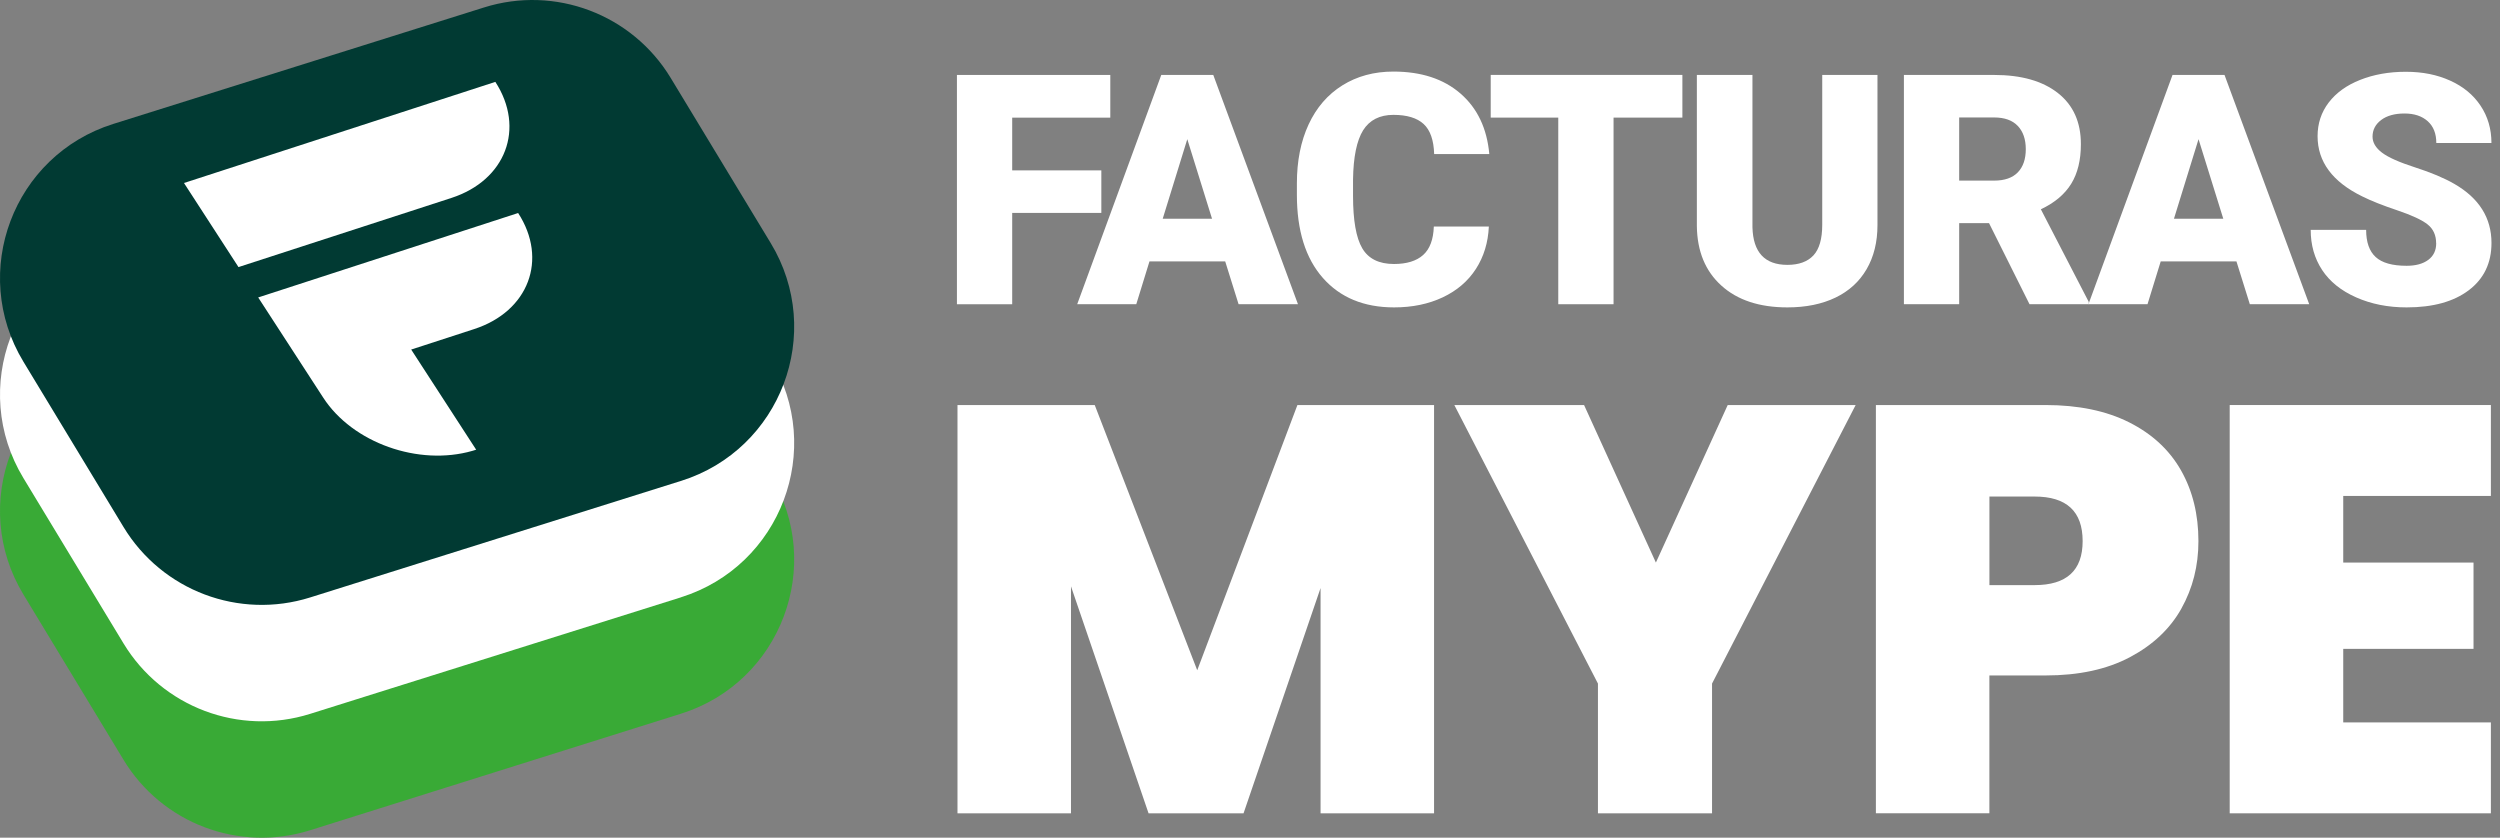 <svg width="191" height="64" viewBox="0 0 191 64" fill="none" xmlns="http://www.w3.org/2000/svg">
<rect x="0" y="0" width="191" height="64" fill="#808080" stroke="none"/>
<g clip-path="url(#clip0_2_60)">
<path d="M84.142 16.266H77.332V23.245H73.109V5.726H84.827V8.988H77.332V13.017H84.142V16.266Z" fill="white"/>
<path d="M93.608 19.97H87.82L86.811 23.243H82.298L88.722 5.723H92.693L99.165 23.243H94.628L93.605 19.97H93.608ZM88.832 16.709H92.599L90.709 10.633L88.832 16.709Z" fill="white"/>
<path d="M113.748 17.313C113.691 18.532 113.364 19.608 112.762 20.542C112.161 21.476 111.315 22.201 110.231 22.714C109.144 23.227 107.903 23.485 106.507 23.485C104.204 23.485 102.392 22.735 101.068 21.235C99.745 19.734 99.082 17.616 99.082 14.88V14.013C99.082 12.298 99.38 10.795 99.978 9.506C100.577 8.217 101.436 7.224 102.558 6.521C103.681 5.82 104.98 5.468 106.456 5.468C108.583 5.468 110.29 6.027 111.581 7.146C112.872 8.266 113.605 9.807 113.783 11.772H109.57C109.538 10.706 109.27 9.938 108.765 9.474C108.26 9.009 107.49 8.776 106.454 8.776C105.417 8.776 104.634 9.168 104.142 9.954C103.654 10.741 103.396 11.995 103.372 13.721V14.961C103.372 16.829 103.605 18.166 104.075 18.966C104.545 19.769 105.353 20.169 106.499 20.169C107.471 20.169 108.212 19.941 108.725 19.485C109.238 19.028 109.511 18.301 109.544 17.307H113.742L113.748 17.313Z" fill="white"/>
<path d="M128.534 8.985H123.275V23.243H119.052V8.985H113.89V5.723H128.534V8.985Z" fill="white"/>
<path d="M143.439 5.726V17.192C143.439 18.491 143.162 19.616 142.609 20.566C142.056 21.517 141.262 22.241 140.228 22.738C139.195 23.235 137.97 23.485 136.558 23.485C134.424 23.485 132.744 22.931 131.517 21.823C130.29 20.717 129.664 19.2 129.64 17.275V5.726H133.887V17.361C133.936 19.278 134.827 20.236 136.558 20.236C137.434 20.236 138.094 19.994 138.545 19.514C138.993 19.034 139.219 18.25 139.219 17.168V5.726H143.442H143.439Z" fill="white"/>
<path d="M151.968 17.047H149.681V23.243H145.458V5.726H152.352C154.43 5.726 156.054 6.188 157.224 7.109C158.395 8.029 158.98 9.331 158.98 11.015C158.98 12.233 158.733 13.243 158.239 14.043C157.745 14.843 156.974 15.492 155.922 15.989L159.579 23.063V23.243H155.055L151.962 17.047H151.968ZM149.681 13.799H152.352C153.154 13.799 153.758 13.586 154.164 13.165C154.569 12.743 154.77 12.153 154.77 11.399C154.77 10.644 154.566 10.048 154.156 9.619C153.748 9.189 153.146 8.974 152.352 8.974H149.681V13.799Z" fill="white"/>
<path d="M170.867 19.97H165.079L164.07 23.243H159.557L165.981 5.723H169.952L176.424 23.243H171.887L170.864 19.97H170.867ZM166.091 16.709H169.858L167.968 10.633L166.091 16.709Z" fill="white"/>
<path d="M186.121 18.588C186.121 17.97 185.903 17.49 185.466 17.144C185.028 16.8 184.26 16.443 183.162 16.072C182.064 15.705 181.165 15.348 180.467 15.001C178.196 13.887 177.063 12.354 177.063 10.405C177.063 9.436 177.345 8.58 177.911 7.836C178.478 7.093 179.278 6.515 180.311 6.105C181.345 5.694 182.51 5.484 183.801 5.484C185.093 5.484 186.191 5.71 187.189 6.158C188.188 6.607 188.964 7.248 189.517 8.078C190.07 8.907 190.346 9.858 190.346 10.923H186.134C186.134 10.209 185.917 9.656 185.479 9.262C185.042 8.87 184.451 8.671 183.705 8.671C182.958 8.671 182.354 8.838 181.917 9.17C181.479 9.503 181.262 9.927 181.262 10.44C181.262 10.889 181.503 11.297 181.984 11.662C182.464 12.027 183.313 12.403 184.523 12.792C185.734 13.181 186.73 13.6 187.509 14.048C189.401 15.138 190.349 16.644 190.349 18.561C190.349 20.094 189.772 21.297 188.617 22.172C187.463 23.047 185.879 23.485 183.866 23.485C182.446 23.485 181.16 23.23 180.008 22.719C178.856 22.209 177.992 21.511 177.409 20.625C176.827 19.739 176.537 18.719 176.537 17.562H180.773C180.773 18.502 181.015 19.192 181.501 19.637C181.987 20.083 182.773 20.306 183.866 20.306C184.564 20.306 185.114 20.156 185.519 19.855C185.925 19.554 186.126 19.13 186.126 18.585L186.121 18.588Z" fill="white"/>
<path d="M109.562 30.945V62.137H100.891V44.926L95.007 62.137H87.75L81.823 44.795V62.137H73.152V30.945H83.638L91.468 51.208L99.122 30.945H109.562Z" fill="white"/>
<path d="M141.772 30.945L130.8 52.225V62.137H122.083V52.225L111.111 30.945H121.023L126.51 42.98L131.997 30.945H141.774H141.772Z" fill="white"/>
<path d="M166.658 46.497C165.788 48.046 164.475 49.283 162.719 50.212C160.964 51.141 158.819 51.605 156.282 51.605H151.989V62.134H143.318V30.945H156.282C158.789 30.945 160.921 31.388 162.674 32.271C164.43 33.157 165.748 34.381 166.634 35.944C167.519 37.509 167.96 39.307 167.96 41.342C167.96 43.23 167.525 44.948 166.655 46.497H166.658ZM159.114 41.342C159.114 39.071 157.89 37.936 155.442 37.936H151.992V44.703H155.442C157.89 44.703 159.114 43.584 159.114 41.342Z" fill="white"/>
<path d="M179.023 37.893V42.98H188.977V49.573H179.023V55.192H190.303V62.137H170.349V30.945H190.303V37.89H179.023V37.893Z" fill="white"/>
<path d="M52.029 54.526L23.694 63.431C18.271 65.135 12.384 62.913 9.439 58.051L1.791 45.423C-2.354 38.577 1.012 29.656 8.647 27.256L36.983 18.352C42.405 16.647 48.293 18.87 51.238 23.731L58.886 36.36C63.031 43.205 59.664 52.126 52.029 54.526Z" fill="#39AA36"/>
<path d="M52.029 45.635L23.694 54.539C18.271 56.244 12.384 54.021 9.439 49.16L1.791 36.529C-2.354 29.683 1.012 20.762 8.647 18.362L36.983 9.458C42.405 7.753 48.293 9.976 51.238 14.838L58.886 27.466C63.031 34.311 59.664 43.232 52.029 45.632V45.635Z" fill="white"/>
<path d="M52.029 36.741L23.694 45.645C18.271 47.35 12.384 45.127 9.439 40.266L1.791 27.637C-2.354 20.792 1.012 11.871 8.647 9.471L36.983 0.569C42.405 -1.136 48.293 1.087 51.238 5.949L58.886 18.577C63.031 25.423 59.664 34.343 52.029 36.743V36.741Z" fill="#013A33"/>
<path d="M37.847 6.255L14.056 13.981L18.22 20.405L34.489 15.122C38.642 13.772 40.145 9.804 37.844 6.255" fill="white"/>
<path d="M39.581 16.276L19.726 22.725L19.909 23.007L23.895 29.149L24.693 30.378C26.937 33.842 31.981 35.624 36.083 34.448C36.182 34.419 36.279 34.389 36.379 34.357L31.415 26.706L36.228 25.141C40.384 23.791 41.885 19.823 39.587 16.276" fill="white"/>
</g>
<defs>
<clipPath id="clip0_2_60">
<rect width="190.346" height="64" fill="white"/>
</clipPath>
</defs>
</svg>
